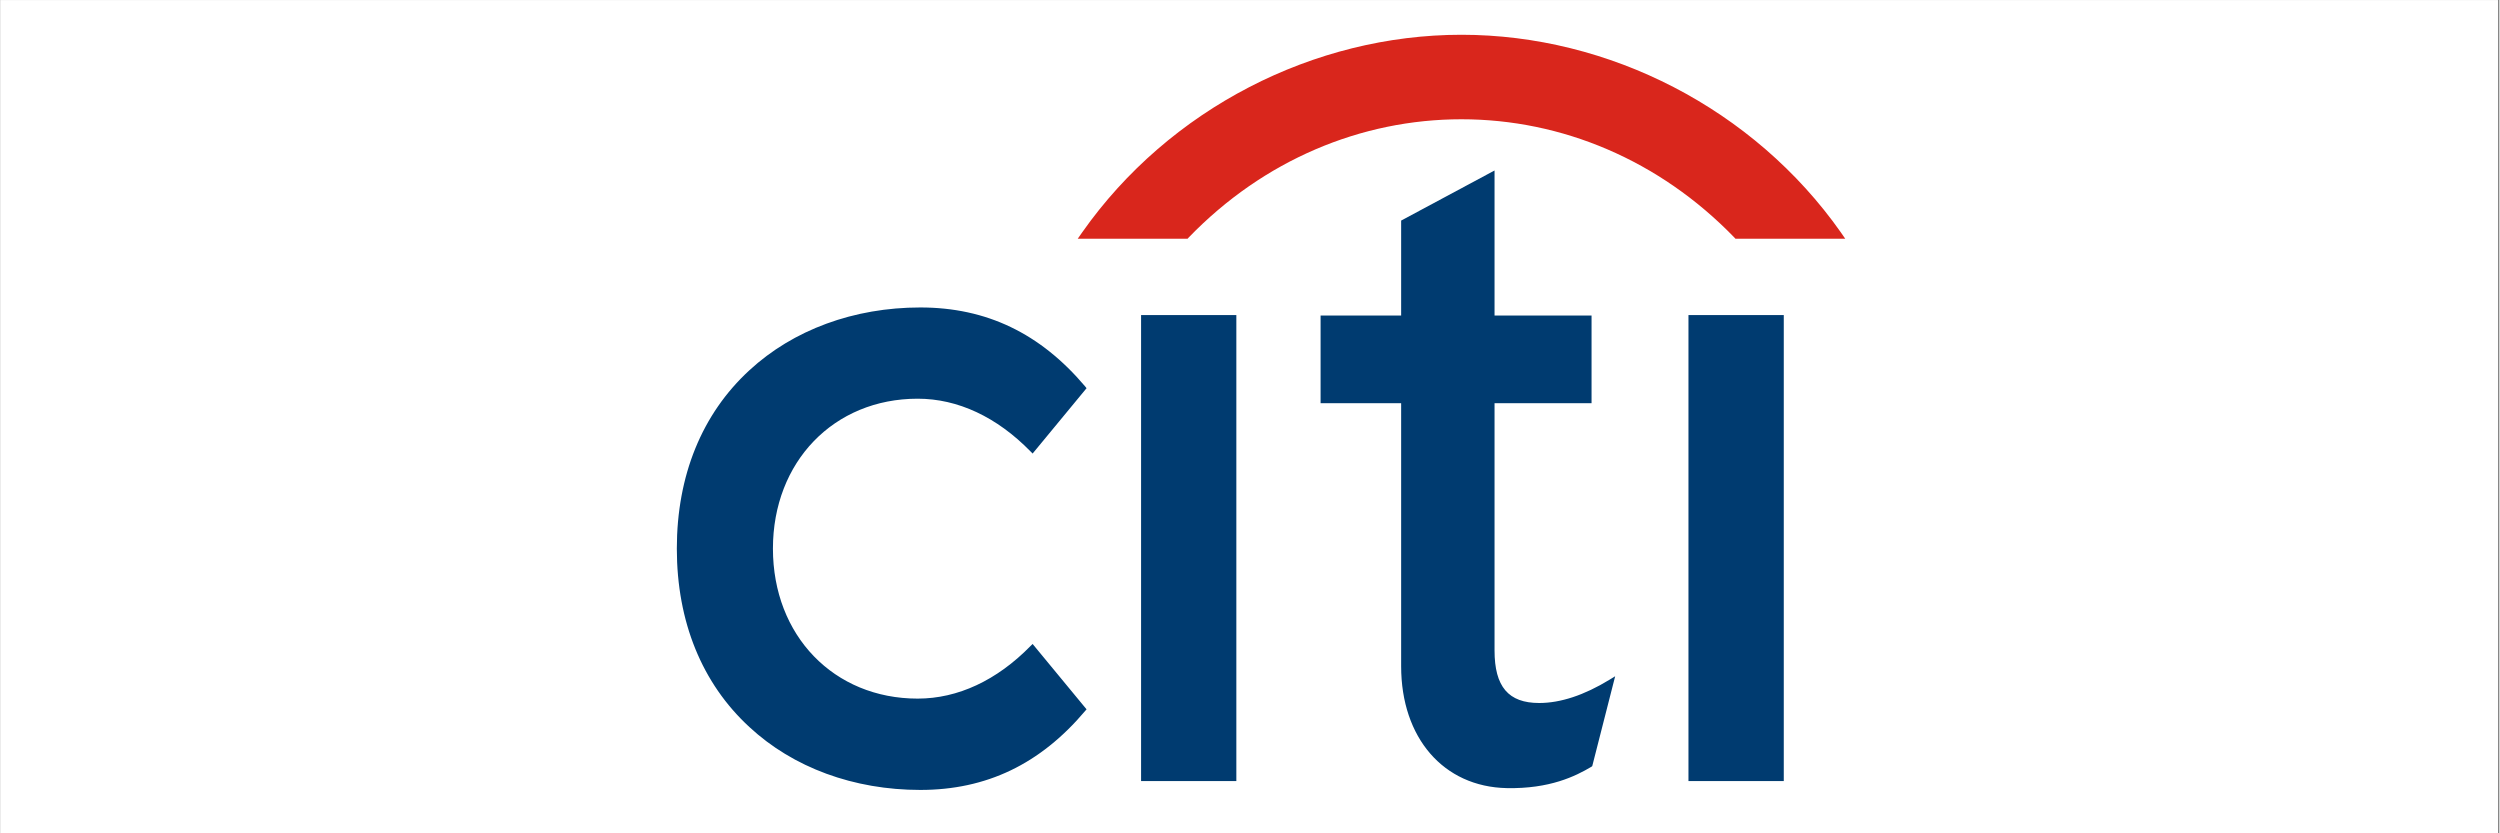 <svg xmlns="http://www.w3.org/2000/svg" xmlns:xlink="http://www.w3.org/1999/xlink" width="300" viewBox="0 0 224.88 75" height="100" preserveAspectRatio="xMidYMid meet"><rect x="0" y="0" width="224.88" height="75" fill="#808080" stroke="none"/><defs><clipPath id="259558b000"><path d="M 0 0.02 L 224.762 0.02 L 224.762 74.98 L 0 74.98 Z M 0 0.02 " clip-rule="nonzero"></path></clipPath></defs><g clip-path="url(#259558b000)"><path fill="#ffffff" d="M 0 0.02 L 224.879 0.02 L 224.879 74.98 L 0 74.98 Z M 0 0.02 " fill-opacity="1" fill-rule="nonzero"></path><path fill="#ffffff" d="M 0 0.02 L 224.879 0.02 L 224.879 74.98 L 0 74.98 Z M 0 0.02 " fill-opacity="1" fill-rule="nonzero"></path></g><path fill="#003b70" d="M 92.875 57.957 L 92.688 58.141 C 89.656 61.234 86.148 62.875 82.531 62.875 C 74.984 62.875 69.504 57.203 69.504 49.375 C 69.504 41.562 74.984 35.883 82.531 35.883 C 86.148 35.883 89.656 37.527 92.688 40.629 L 92.875 40.82 L 97.73 34.938 L 97.602 34.777 C 93.562 30 88.719 27.672 82.766 27.672 C 76.789 27.672 71.328 29.688 67.391 33.32 C 63.113 37.254 60.855 42.805 60.855 49.375 C 60.855 55.941 63.113 61.504 67.391 65.438 C 71.328 69.09 76.789 71.094 82.766 71.094 C 88.719 71.094 93.562 68.77 97.602 63.988 L 97.73 63.84 Z M 102.637 70.293 L 111.211 70.293 L 111.211 28.355 L 102.637 28.355 Z M 144.801 61.172 C 142.512 62.57 140.383 63.27 138.469 63.27 C 135.699 63.27 134.449 61.805 134.449 58.543 L 134.449 36.289 L 143.18 36.289 L 143.18 28.395 L 134.449 28.395 L 134.449 15.344 L 126.043 19.852 L 126.043 28.395 L 118.793 28.395 L 118.793 36.289 L 126.043 36.289 L 126.043 59.961 C 126.043 66.41 129.855 70.816 135.551 70.93 C 139.414 71.008 141.742 69.855 143.16 69.012 L 143.242 68.949 L 145.305 60.863 Z M 151.902 70.293 L 160.48 70.293 L 160.48 28.355 L 151.902 28.355 Z M 151.902 70.293 " fill-opacity="1" fill-rule="nonzero"></path><path fill="#d9261c" d="M 165.617 20.914 C 157.77 9.773 144.734 3.129 131.469 3.129 C 118.211 3.129 105.172 9.773 97.336 20.914 L 96.934 21.488 L 106.82 21.488 L 106.93 21.367 C 113.656 14.41 122.438 10.734 131.469 10.734 C 140.504 10.734 149.285 14.41 156.023 21.367 L 156.133 21.488 L 166.012 21.488 Z M 165.617 20.914 " fill-opacity="1" fill-rule="evenodd"></path></svg>